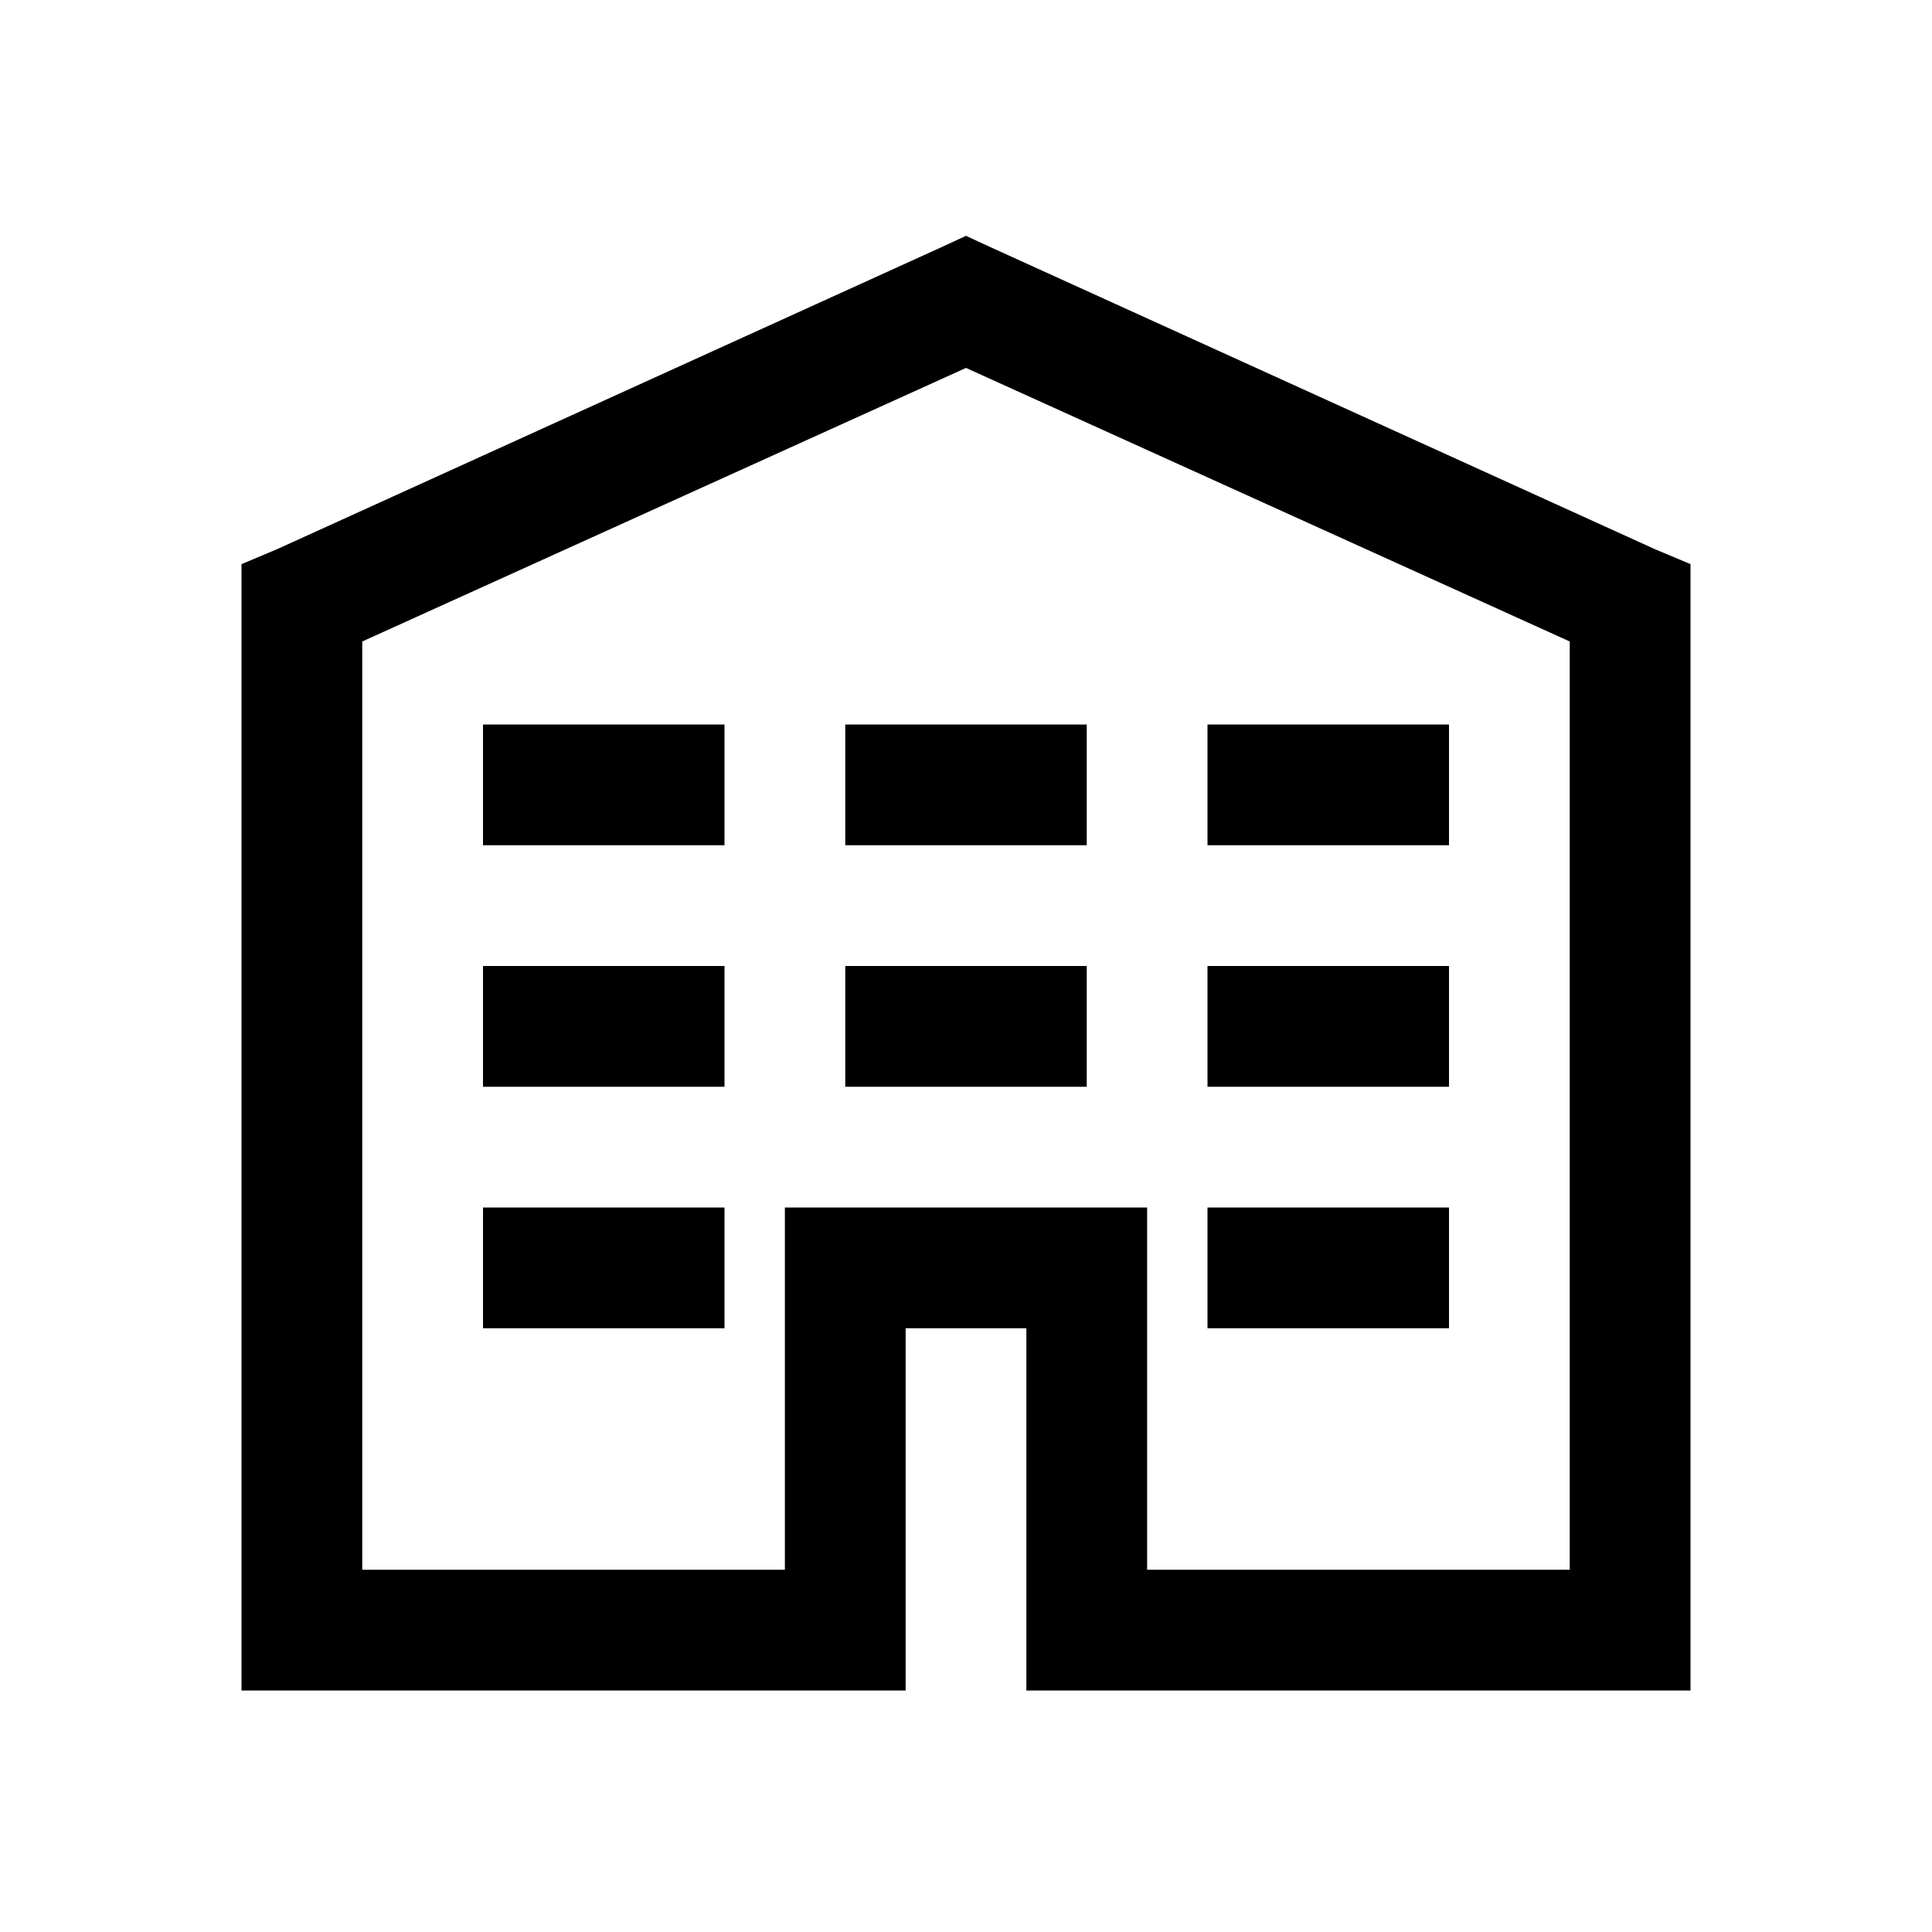 <svg xmlns="http://www.w3.org/2000/svg" viewBox="0 0 32 32" enable-background="new 0 0 32 32">
    <path style="text-indent:0;text-align:start;line-height:normal;text-transform:none;block-progression:tb;-inkscape-font-specification:Bitstream Vera Sans" d="M 16 3.906 L 15.594 4.094 L 4.594 9.094 L 4 9.344 L 4 10 L 4 27 L 4 28 L 5 28 L 14 28 L 15 28 L 15 27 L 15 22 L 17 22 L 17 27 L 17 28 L 18 28 L 27 28 L 28 28 L 28 27 L 28 10 L 28 9.344 L 27.406 9.094 L 16.406 4.094 L 16 3.906 z M 16 6.094 L 26 10.625 L 26 26 L 19 26 L 19 21 L 19 20 L 18 20 L 14 20 L 13 20 L 13 21 L 13 26 L 6 26 L 6 10.625 L 16 6.094 z M 8 12 L 8 14 L 12 14 L 12 12 L 8 12 z M 14 12 L 14 14 L 18 14 L 18 12 L 14 12 z M 20 12 L 20 14 L 24 14 L 24 12 L 20 12 z M 8 16 L 8 18 L 12 18 L 12 16 L 8 16 z M 14 16 L 14 18 L 18 18 L 18 16 L 14 16 z M 20 16 L 20 18 L 24 18 L 24 16 L 20 16 z M 8 20 L 8 22 L 12 22 L 12 20 L 8 20 z M 20 20 L 20 22 L 24 22 L 24 20 L 20 20 z"/>
</svg>